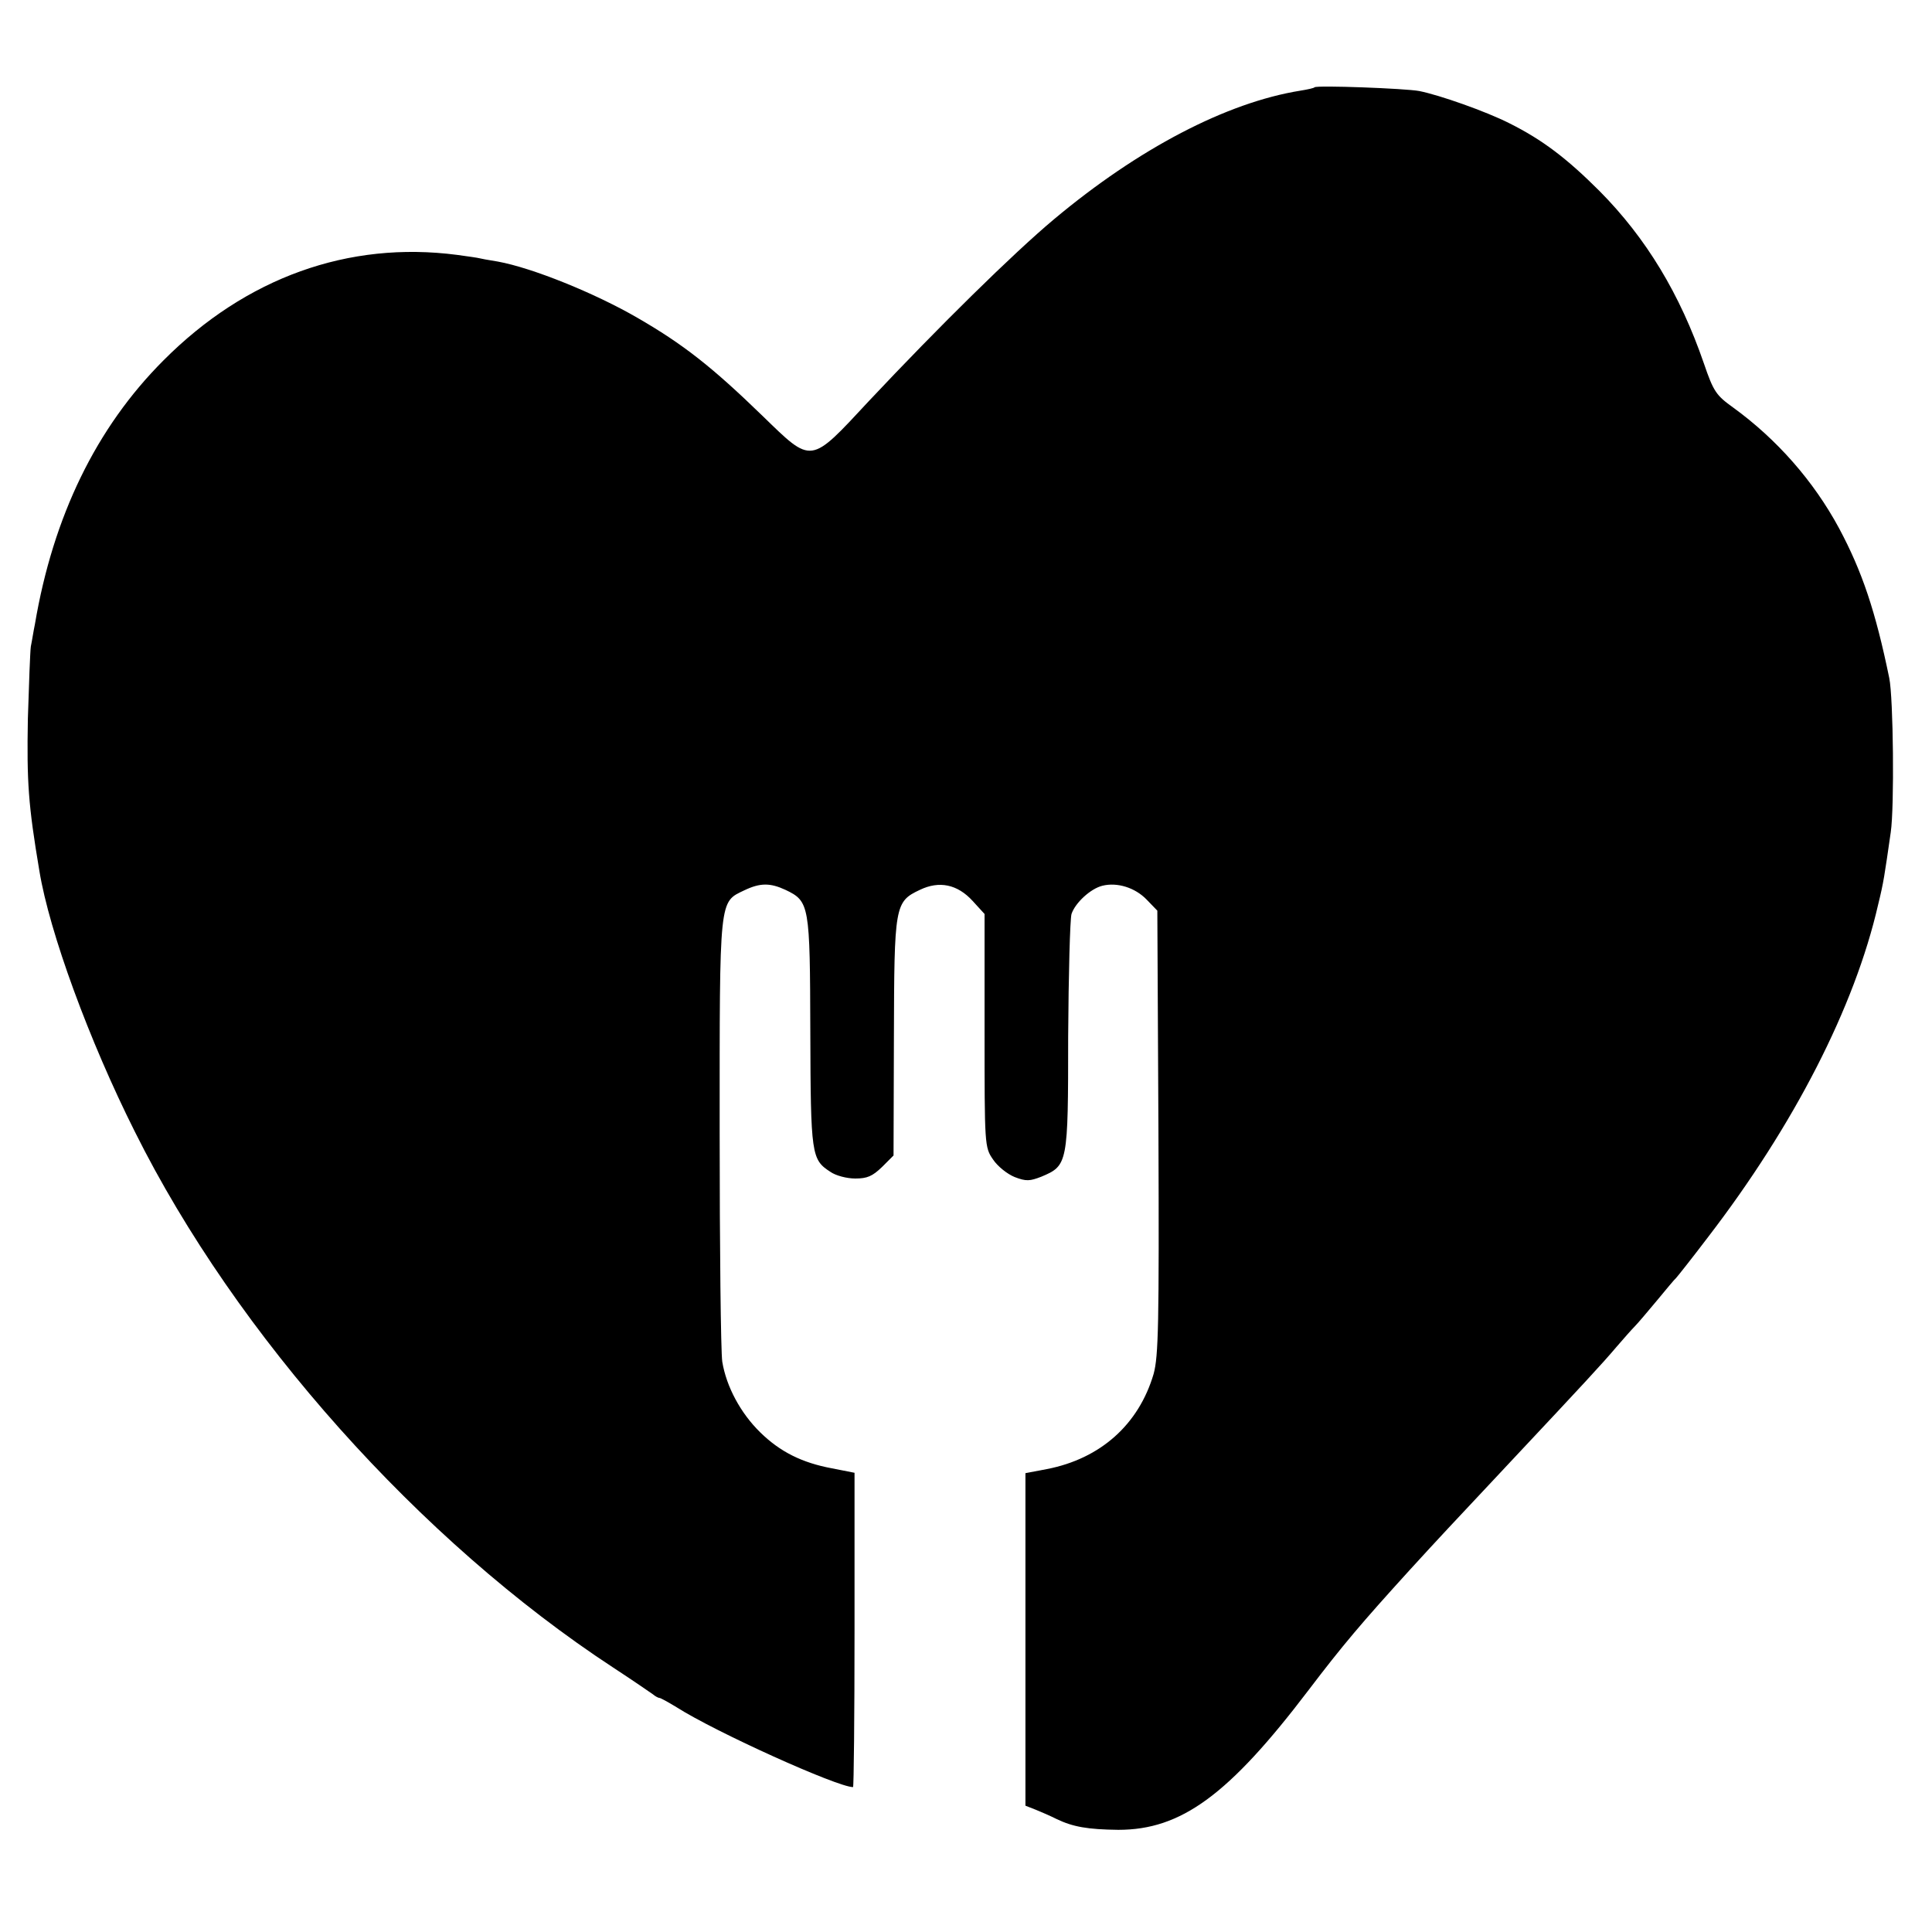 <?xml version="1.0" standalone="no"?>
<!DOCTYPE svg PUBLIC "-//W3C//DTD SVG 20010904//EN"
 "http://www.w3.org/TR/2001/REC-SVG-20010904/DTD/svg10.dtd">
<svg version="1.0" xmlns="http://www.w3.org/2000/svg"
 width="520pt" height="520pt" viewBox="0 0 520 520"
 preserveAspectRatio="xMidYMid meet">
<g transform="translate(0,520) scale(0.1,-0.1)"
fill="#000000" stroke="none">
<path d="M3538 4965 c-1 -2 -19 -6 -38 -9 -199 -32 -436 -156 -663 -346 -110
-92 -311 -290 -498 -489 -160 -172 -152 -171 -287 -40 -136 132 -214 193 -337
264 -114 66 -282 134 -375 151 -25 4 -47 8 -50 9 -3 1 -30 5 -60 9 -292 38
-568 -61 -790 -284 -181 -181 -297 -420 -346 -710 -4 -19 -8 -46 -11 -60 -2
-14 -5 -101 -8 -195 -3 -170 1 -231 31 -409 27 -165 134 -457 257 -702 273
-548 768 -1102 1287 -1442 52 -34 100 -67 107 -72 7 -6 15 -10 18 -10 3 0 23
-11 46 -25 105 -67 433 -215 475 -215 2 0 4 190 4 423 l0 423 -61 12 c-80 15
-139 44 -193 97 -53 52 -91 123 -102 190 -4 28 -7 306 -7 620 0 634 -2 616 67
649 42 20 69 20 110 1 65 -31 66 -40 67 -382 1 -332 3 -344 54 -377 14 -10 44
-18 67 -18 32 0 46 6 72 31 l31 31 1 318 c1 355 2 365 70 397 52 25 101 15
142 -30 l32 -35 0 -313 c0 -310 0 -315 23 -348 12 -18 38 -39 58 -47 31 -12
41 -11 72 1 71 30 72 34 72 376 1 168 5 317 9 331 10 30 51 68 83 76 40 10 88
-5 119 -37 l29 -30 3 -596 c2 -520 0 -603 -13 -651 -40 -136 -143 -228 -287
-256 l-58 -11 0 -448 0 -447 28 -11 c15 -6 40 -17 56 -25 44 -21 83 -28 166
-29 169 0 297 93 512 376 92 121 142 180 272 323 86 94 90 98 285 306 182 194
234 250 272 295 19 22 41 47 49 55 8 8 35 40 60 70 25 30 47 57 51 60 3 3 42
52 86 110 232 302 395 620 458 895 15 61 17 77 34 195 10 67 7 362 -4 415 -37
180 -73 287 -135 403 -69 128 -168 240 -285 325 -46 33 -53 43 -79 119 -64
186 -155 337 -281 464 -88 88 -154 138 -242 182 -63 32 -188 76 -243 87 -37 7
-276 16 -282 10z"/>
</g>
</svg>
